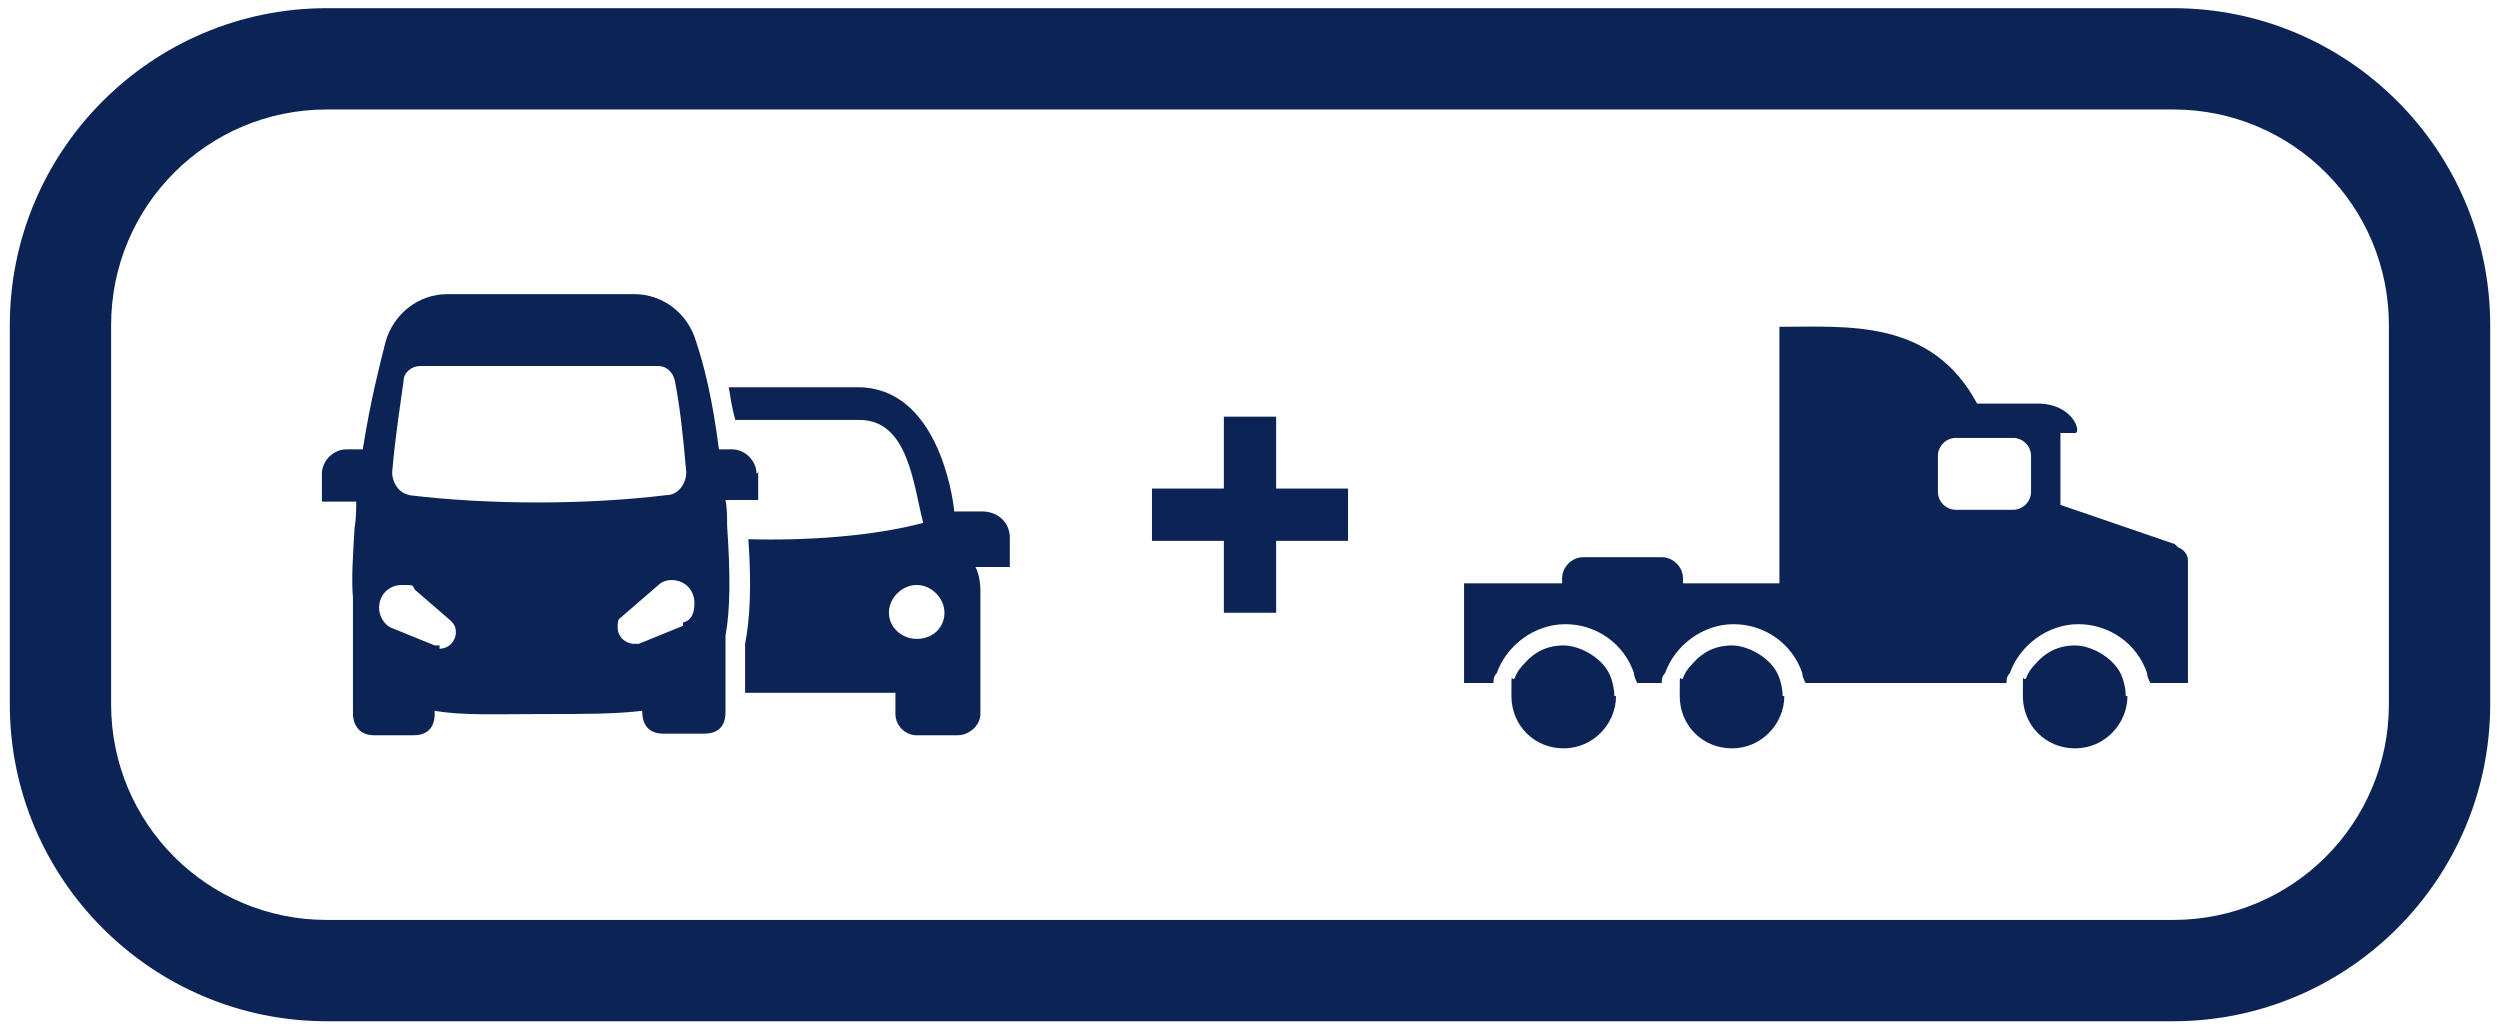 <?xml version="1.0" encoding="UTF-8"?>
<svg id="Layer_1" xmlns="http://www.w3.org/2000/svg" version="1.1" viewBox="0 0 153 63">
  <!-- Generator: Adobe Illustrator 29.3.1, SVG Export Plug-In . SVG Version: 2.1.0 Build 151)  -->
  <defs>
    <style>
      .st0 {
        fill: #0B2455;
      }
    </style>
  </defs>
  <path class="st0" d="M20,62.5C9.3,62.5.6,53.8.6,43.1v-23.2C.6,9.2,9.3.5,20,.5h113c10.7,0,19.4,8.7,19.4,19.4v23.2c0,10.7-8.7,19.4-19.4,19.4,0,0-113,0-113,0ZM133,56.3c7.3,0,13.2-5.9,13.2-13.2v-23.2c0-7.3-5.9-13.2-13.2-13.2H20c-7.3,0-13.2,5.9-13.2,13.2v23.2c0,7.3,5.9,13.2,13.2,13.2h113Z"/>
  <polygon class="st0" points="82.5 29.9 78.1 29.9 78.1 25.5 74.9 25.5 74.9 29.9 70.5 29.9 70.5 33.1 74.9 33.1 74.9 37.5 78.1 37.5 78.1 33.1 82.5 33.1 82.5 29.9"/>
  <path class="st0" d="M46.3,29c0-.8-.7-1.5-1.5-1.5h-.8c-.4-3.1-.9-5.1-1.4-6.6-.5-1.7-2-2.9-3.8-2.9h-11.4c-1.8,0-3.3,1.2-3.8,2.9-.4,1.6-.9,3.5-1.4,6.6h-1c-.8,0-1.5.7-1.5,1.5v1.7h2.1c0,.5,0,1-.1,1.6-.1,1.7-.2,3.1-.1,4.3h0v7.1c0,.4.2,1.3,1.3,1.3h2.4c1.2,0,1.3-.9,1.3-1.3v-.2c1.7.3,3.8.2,6.5.2s4.6,0,6.2-.2h0c0,.6.2,1.4,1.3,1.4h2.5c1.2,0,1.3-.9,1.3-1.3v-4.7c.3-1.6.3-3.8.1-6.7,0-.5,0-1.1-.1-1.6h2v-1.7h0ZM26.9,39.5c0,0-.2,0-.3,0l-2.7-1.1c-.4-.2-.7-.7-.7-1.2,0-.8.6-1.4,1.4-1.4s.6,0,.8.3l2.2,1.9c.2.2.3.4.3.7,0,.5-.4,1-1,1M25.2,30.3c-.7,0-1.2-.7-1.2-1.4.2-2.3.5-4.1.7-5.6,0-.5.5-.9,1-.9,4.5,0,10.1,0,14.6,0,.5,0,.9.4,1,.9.3,1.5.5,3.3.7,5.6,0,.7-.5,1.4-1.2,1.4-4.9.6-10.9.6-15.8,0M41.8,38.3l-2.7,1.1c-.1,0-.2,0-.3,0-.5,0-1-.4-1-1s.1-.5.3-.7l2.2-1.9c.2-.2.5-.3.8-.3.8,0,1.4.6,1.4,1.4s-.3,1.1-.7,1.2M61.8,32.9c0-.9-.7-1.6-1.7-1.6h-1.7c-.1-1.1-1.1-7.6-5.9-7.6h-7.9c.1.6.2,1.3.4,2h7.6c3,0,3.3,4,3.9,6.3-3,.8-7,1.1-10.7,1,.2,2.8.1,4.9-.2,6.4v3h9.2v1.3c0,.7.6,1.3,1.3,1.3h2.5c.7,0,1.4-.6,1.4-1.3v-7.5c0-.6-.1-1.1-.3-1.5h2.1s0-1.8,0-1.8ZM56.1,39.1c-.9,0-1.7-.7-1.7-1.6s.8-1.7,1.7-1.7,1.7.8,1.7,1.7-.7,1.6-1.7,1.6"/>
  <path class="st0" d="M133.1,33.3l-7-2.4v-4.4c.4,0,.5,0,.9,0s-.1-1.8-2.3-1.8h-3.7c-2.8-5.2-7.9-4.7-12.1-4.7v15.7h-5.9v-.3c0-.7-.6-1.3-1.3-1.3h-4.8c-.7,0-1.3.6-1.3,1.3v.3h-6v6.1h1.8c0-.2,0-.4.2-.6.6-1.7,2.3-3,4.2-3s3.6,1.2,4.2,3c0,.2.1.4.2.6h1.5c0-.2,0-.4.2-.6.6-1.7,2.3-3,4.2-3s3.6,1.2,4.2,3c0,.2.1.4.2.6h12.3c0-.2,0-.4.2-.6.6-1.7,2.3-3,4.2-3s3.6,1.2,4.2,3c0,.2.1.4.2.6h2.3v-.7s0,0,0,0v-6.8c0-.4-.3-.7-.6-.8M124.3,30.1c0,.6-.5,1.1-1.1,1.1h-3.5c-.6,0-1.1-.5-1.1-1.1v-2.2c0-.6.5-1.1,1.1-1.1h3.5c.6,0,1.1.5,1.1,1.1v2.2ZM130.2,42.6c0,1.7-1.4,3.2-3.2,3.2s-3.2-1.4-3.2-3.2,0-.8.2-1.1c.1-.3.3-.6.6-.9.6-.7,1.4-1.1,2.4-1.1s2.5.8,2.9,2c0,0,0,0,0,0,.1.3.2.7.2,1.1M109.2,42.6c0,1.7-1.4,3.2-3.2,3.2s-3.2-1.4-3.2-3.2,0-.8.2-1.1c.1-.3.3-.6.6-.9.6-.7,1.4-1.1,2.4-1.1s2.5.8,2.9,2c0,0,0,0,0,0,.1.3.2.7.2,1.1M98.9,42.6c0,1.7-1.4,3.2-3.2,3.2s-3.2-1.4-3.2-3.2,0-.8.2-1.1c.1-.3.3-.6.6-.9.6-.7,1.4-1.1,2.4-1.1s2.5.8,2.9,2c0,0,0,0,0,0,.1.3.2.7.2,1.1"/>
</svg>